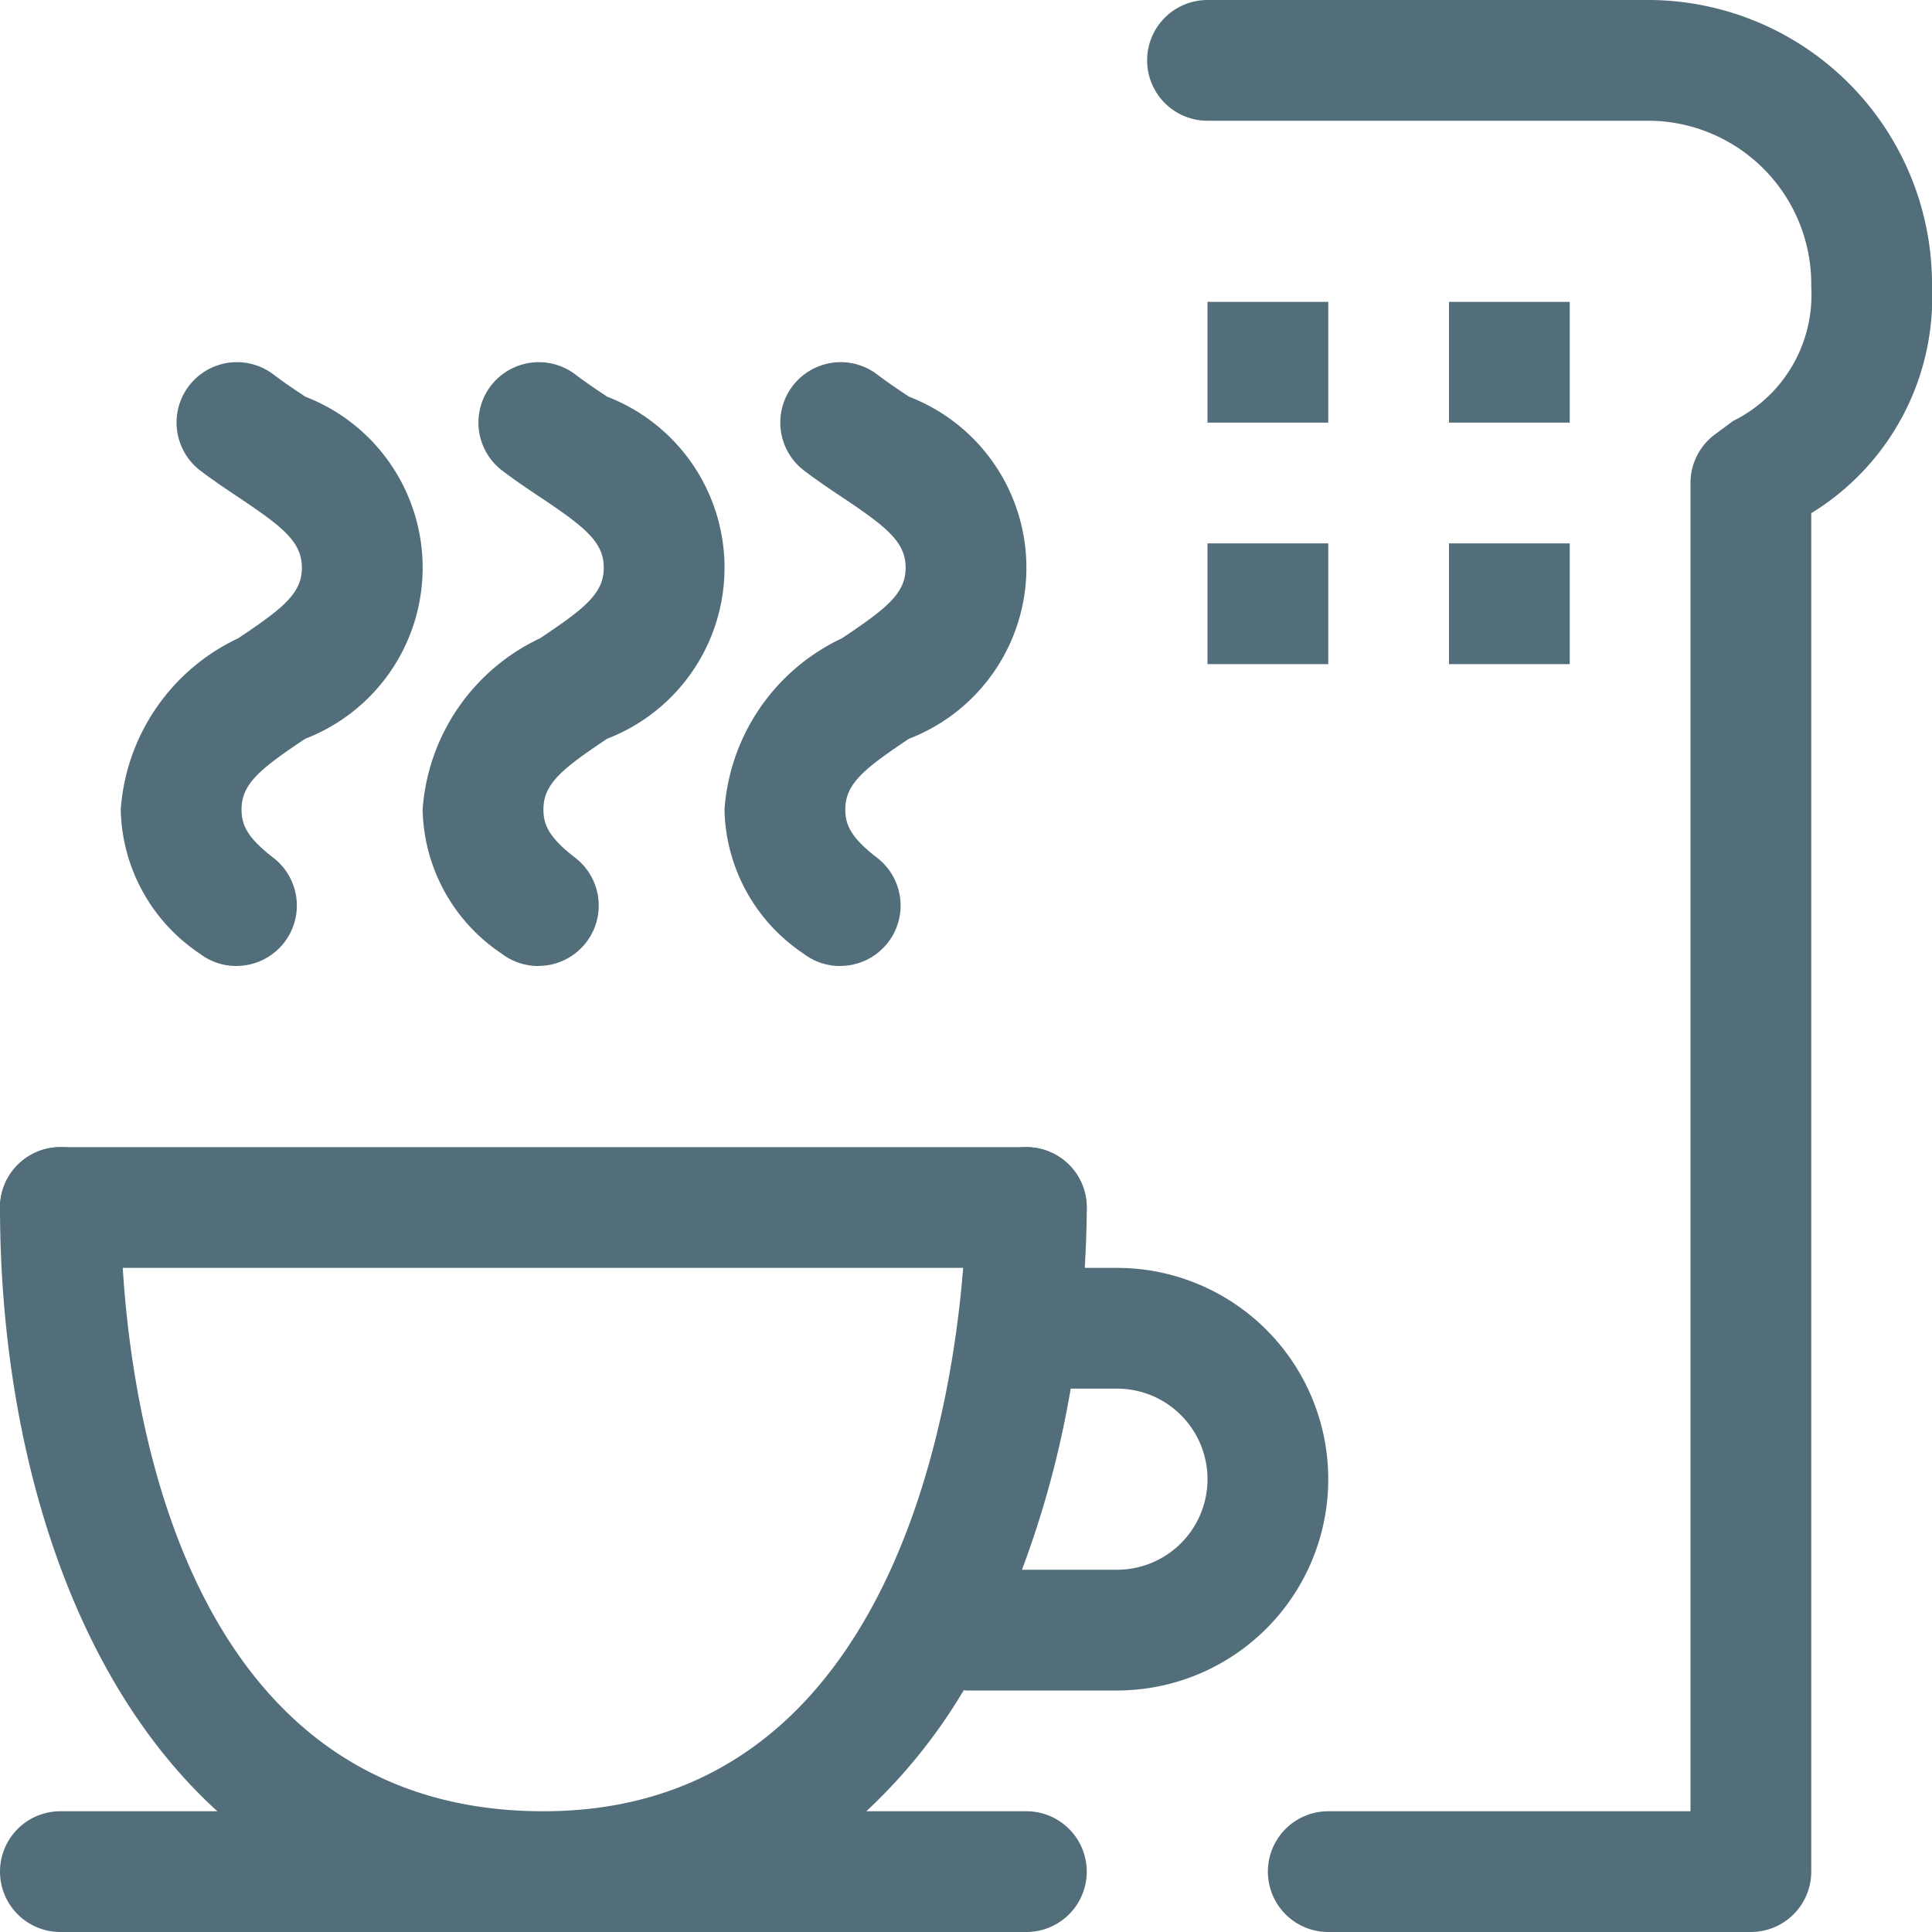 <svg xmlns="http://www.w3.org/2000/svg" width="32" height="32" viewBox="0 0 32 32">
  <g id="Group_467" data-name="Group 467" transform="translate(-89 -89)">
    <g id="Group_464" data-name="Group 464">
      <g id="Group_440" data-name="Group 440" transform="translate(0 -7)">
        <g id="Group_439" data-name="Group 439">
          <g id="Group_438" data-name="Group 438">
            <rect id="Rectangle_407" data-name="Rectangle 407" width="2" height="2" transform="translate(113 101)" fill="#536e7b"/>
          </g>
        </g>
      </g>
      <g id="Group_443" data-name="Group 443" transform="translate(0 -7)">
        <g id="Group_442" data-name="Group 442">
          <g id="Group_441" data-name="Group 441">
            <rect id="Rectangle_408" data-name="Rectangle 408" width="2" height="2" transform="translate(109 101)" fill="#536e7b"/>
          </g>
        </g>
      </g>
      <g id="Group_446" data-name="Group 446" transform="translate(0 -7)">
        <g id="Group_445" data-name="Group 445">
          <g id="Group_444" data-name="Group 444">
            <rect id="Rectangle_409" data-name="Rectangle 409" width="2" height="2" transform="translate(113 105)" fill="#536e7b"/>
          </g>
        </g>
      </g>
      <g id="Group_449" data-name="Group 449" transform="translate(0 -7)">
        <g id="Group_448" data-name="Group 448">
          <g id="Group_447" data-name="Group 447">
            <rect id="Rectangle_410" data-name="Rectangle 410" width="2" height="2" transform="translate(109 105)" fill="#536e7b"/>
          </g>
        </g>
      </g>
      <g id="Group_452" data-name="Group 452">
        <g id="Group_451" data-name="Group 451">
          <g id="Group_450" data-name="Group 450">
            <path id="Path_565" data-name="Path 565" d="M92.915,105a.994.994,0,0,1-.609-.207A2.934,2.934,0,0,1,91,102.406a3.4,3.4,0,0,1,1.945-2.834c.749-.5,1.055-.746,1.055-1.169s-.305-.669-1.054-1.169c-.215-.144-.43-.288-.63-.441a1,1,0,0,1,1.217-1.588c.166.127.345.246.523.365a3.036,3.036,0,0,1,0,5.666c-.749.5-1.055.747-1.055,1.17,0,.251.086.462.525.8a1,1,0,0,1-.61,1.793Z" fill="#536e7b"/>
          </g>
        </g>
      </g>
      <g id="Group_455" data-name="Group 455">
        <g id="Group_454" data-name="Group 454">
          <g id="Group_453" data-name="Group 453">
            <path id="Path_566" data-name="Path 566" d="M97.915,105a.994.994,0,0,1-.609-.207A2.934,2.934,0,0,1,96,102.406a3.4,3.4,0,0,1,1.945-2.834c.749-.5,1.055-.746,1.055-1.169s-.305-.669-1.054-1.169c-.215-.144-.43-.288-.63-.441a1,1,0,0,1,1.217-1.588c.166.127.345.246.523.365a3.036,3.036,0,0,1,0,5.666c-.749.5-1.055.747-1.055,1.17,0,.251.086.462.525.8a1,1,0,0,1-.61,1.793Z" fill="#536e7b"/>
          </g>
        </g>
      </g>
      <g id="Group_458" data-name="Group 458">
        <g id="Group_457" data-name="Group 457">
          <g id="Group_456" data-name="Group 456">
            <path id="Path_567" data-name="Path 567" d="M102.915,105a.994.994,0,0,1-.609-.207A2.934,2.934,0,0,1,101,102.406a3.4,3.4,0,0,1,1.945-2.834c.749-.5,1.055-.746,1.055-1.169s-.305-.669-1.054-1.169c-.215-.144-.43-.288-.63-.441a1,1,0,0,1,1.217-1.588c.166.127.345.246.523.365a3.036,3.036,0,0,1,0,5.666c-.749.5-1.055.747-1.055,1.17,0,.251.086.462.525.8a1,1,0,0,1-.61,1.793Z" fill="#536e7b"/>
          </g>
        </g>
      </g>
      <g id="Group_463" data-name="Group 463">
        <g id="Group_460" data-name="Group 460">
          <g id="Group_459" data-name="Group 459">
            <path id="Path_568" data-name="Path 568" d="M107.5,110h-.533c.02-.345.033-.682.033-1a1,1,0,0,0-2,0c0,.408-.079,10-7,10-6.662,0-7-8.33-7-10a1,1,0,0,0-2,0c0,3.635,1.026,7.657,3.6,10H90a1,1,0,0,0,0,2h16a1,1,0,0,0,0-2h-2.651a9.084,9.084,0,0,0,1.615-2.007c.012,0,.023.007.036.007h2.5a3.5,3.5,0,0,0,0-7Zm0,5h-1.573a16.259,16.259,0,0,0,.807-3h.766a1.5,1.5,0,0,1,0,3Z" fill="#536e7b"/>
          </g>
        </g>
        <g id="Group_462" data-name="Group 462">
          <g id="Group_461" data-name="Group 461">
            <path id="Path_569" data-name="Path 569" d="M106,108H90a1,1,0,0,0,0,2h16a1,1,0,0,0,0-2Z" fill="#536e7b"/>
          </g>
        </g>
      </g>
    </g>
    <g id="Group_466" data-name="Group 466">
      <g id="Group_465" data-name="Group 465">
        <path id="Path_570" data-name="Path 570" d="M116.355,89H109a1,1,0,0,0,0,2h7.346A2.707,2.707,0,0,1,119,93.749a2.33,2.33,0,0,1-1.295,2.224l-.312.231A1,1,0,0,0,117,97v22h-6a1,1,0,0,0,0,2h7a1,1,0,0,0,1-1V97.5a4.191,4.191,0,0,0,2-3.754A4.708,4.708,0,0,0,116.355,89Z" fill="#536e7b"/>
      </g>
    </g>
  </g>
</svg>
